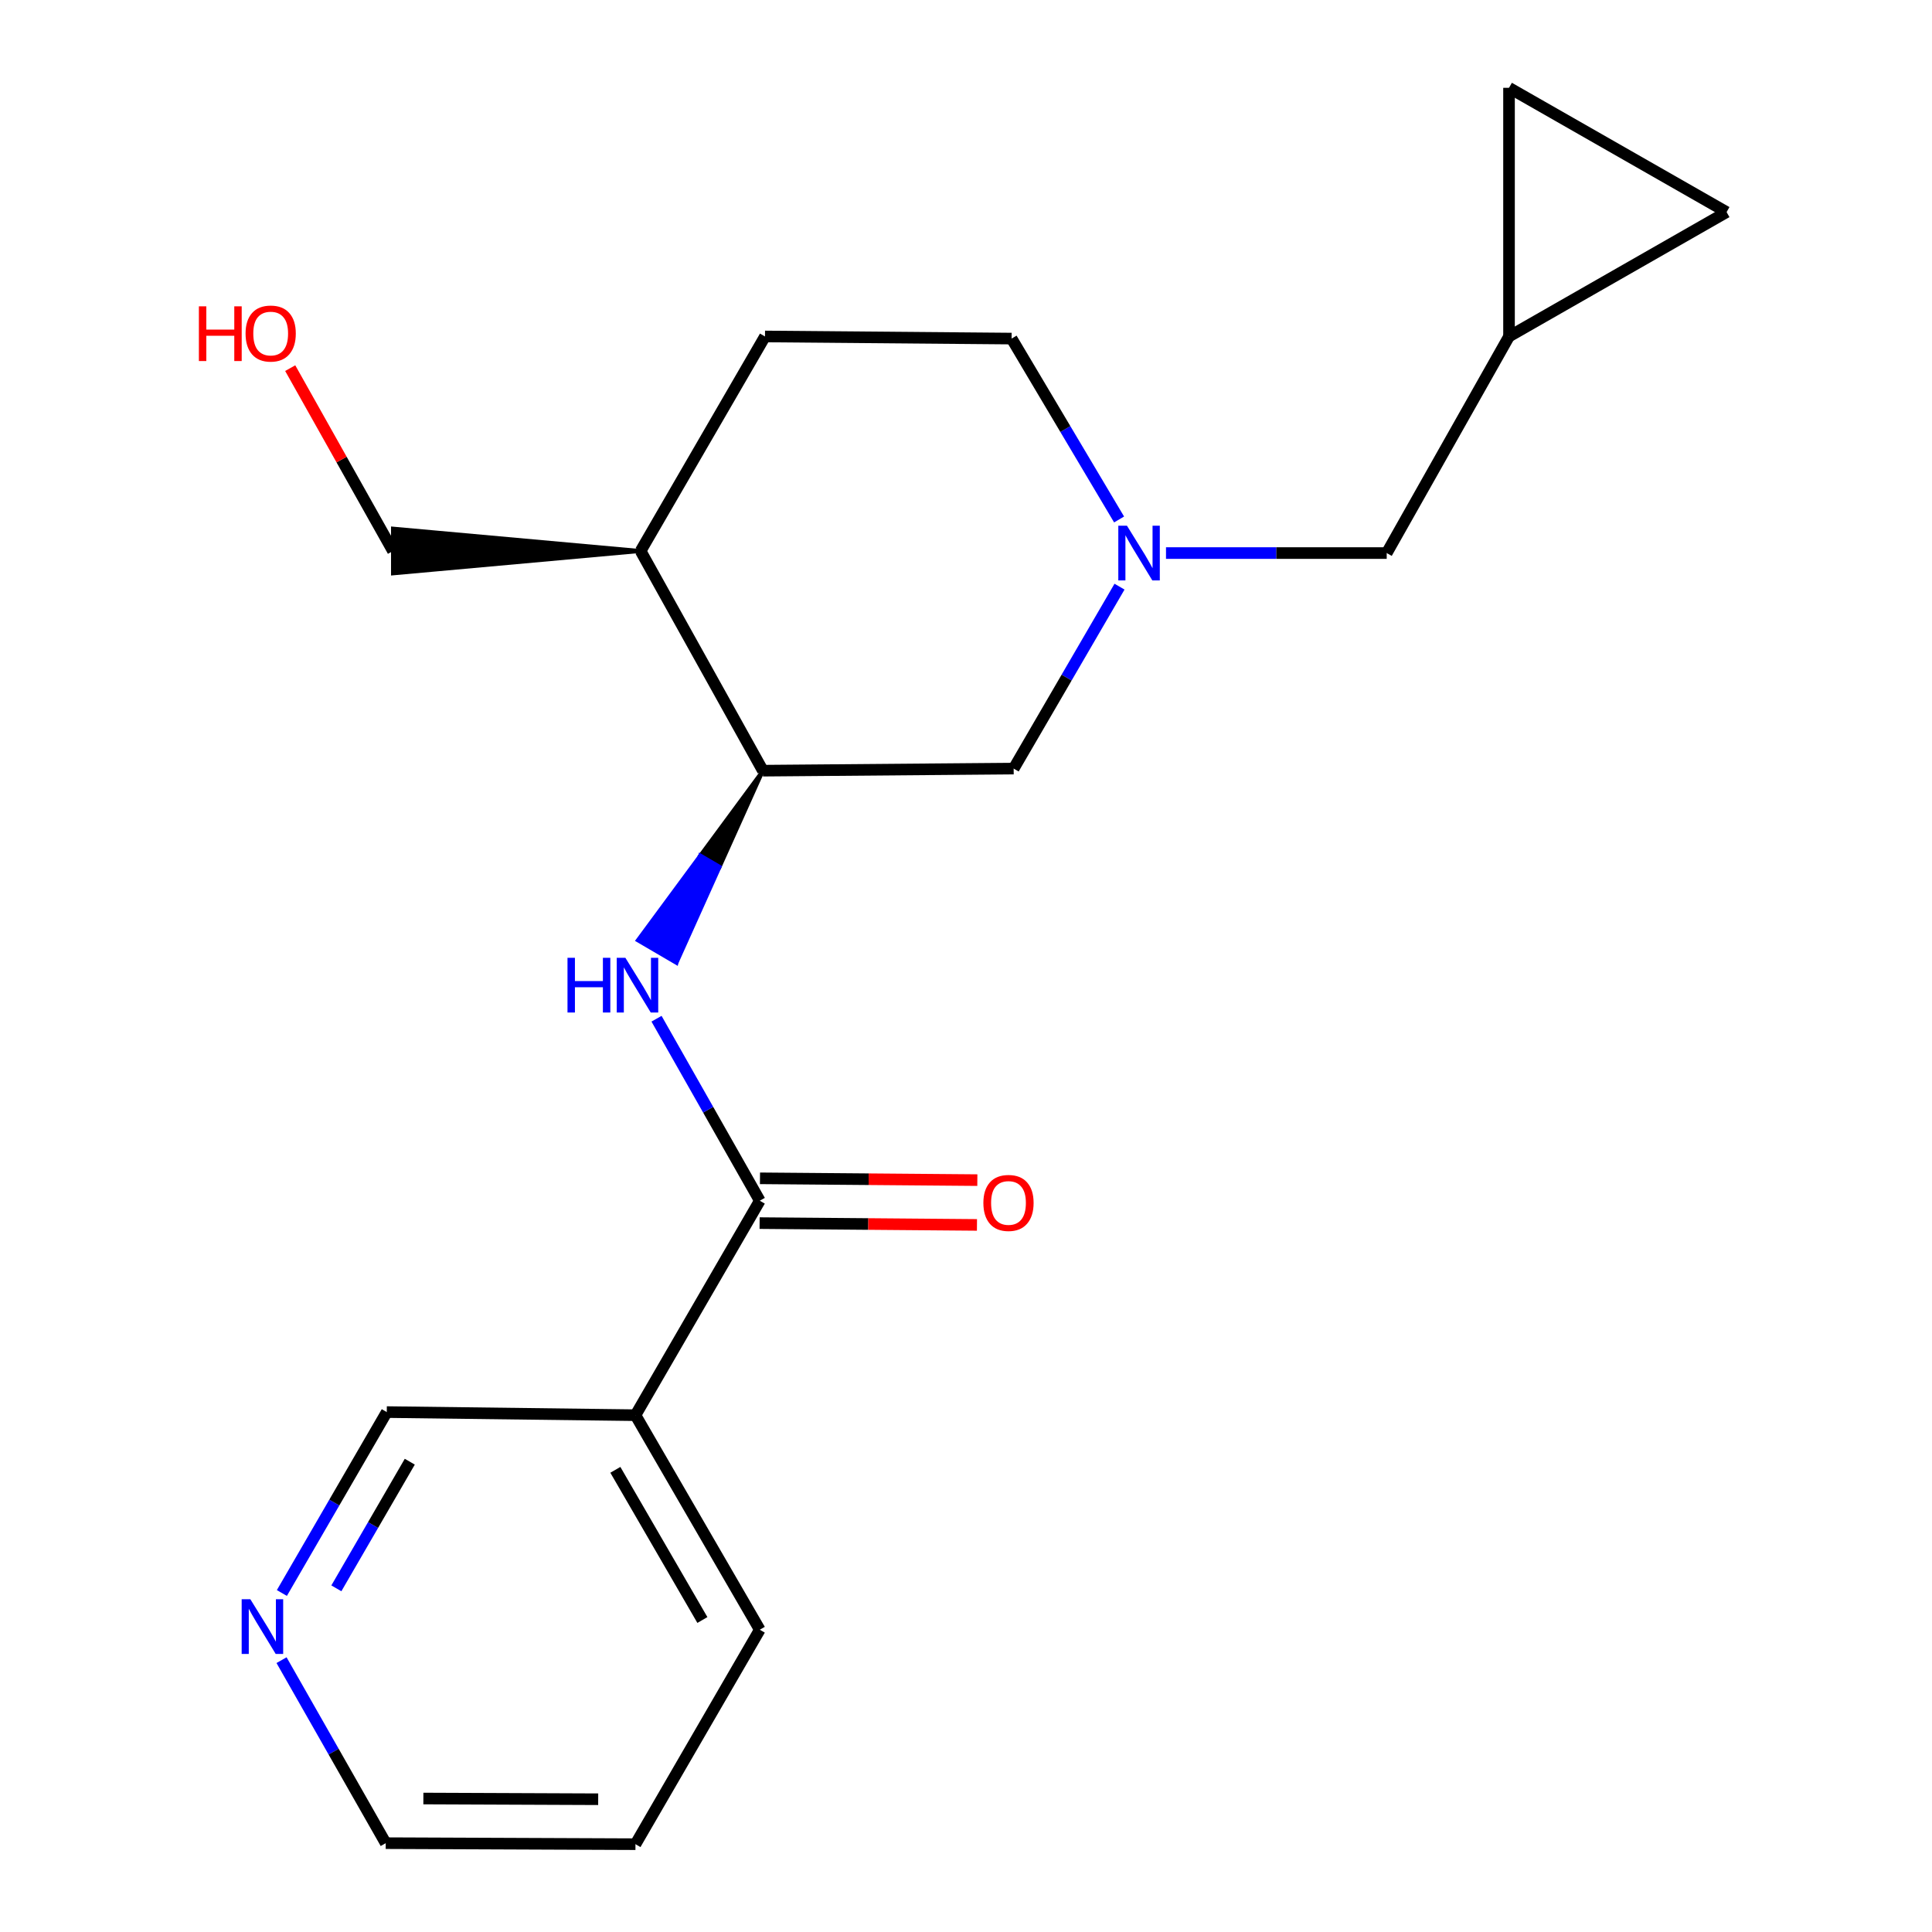 <?xml version='1.0' encoding='iso-8859-1'?>
<svg version='1.1' baseProfile='full'
              xmlns='http://www.w3.org/2000/svg'
                      xmlns:rdkit='http://www.rdkit.org/xml'
                      xmlns:xlink='http://www.w3.org/1999/xlink'
                  xml:space='preserve'
width='1000px' height='1000px' viewBox='0 0 1000 1000'>
<!-- END OF HEADER -->
<rect style='opacity:1.0;fill:#FFFFFF;stroke:none' width='1000' height='1000' x='0' y='0'> </rect>
<path class='bond-0' d='M 393.266,621.487 L 366.54,574.386' style='fill:none;fill-rule:evenodd;stroke:#000000;stroke-width:6px;stroke-linecap:butt;stroke-linejoin:miter;stroke-opacity:1' />
<path class='bond-0' d='M 366.54,574.386 L 339.814,527.285' style='fill:none;fill-rule:evenodd;stroke:#0000FF;stroke-width:6px;stroke-linecap:butt;stroke-linejoin:miter;stroke-opacity:1' />
<path class='bond-3' d='M 393.266,621.487 L 328.916,732.502' style='fill:none;fill-rule:evenodd;stroke:#000000;stroke-width:6px;stroke-linecap:butt;stroke-linejoin:miter;stroke-opacity:1' />
<path class='bond-9' d='M 393.17,633.079 L 449.423,633.546' style='fill:none;fill-rule:evenodd;stroke:#000000;stroke-width:6px;stroke-linecap:butt;stroke-linejoin:miter;stroke-opacity:1' />
<path class='bond-9' d='M 449.423,633.546 L 505.677,634.013' style='fill:none;fill-rule:evenodd;stroke:#FF0000;stroke-width:6px;stroke-linecap:butt;stroke-linejoin:miter;stroke-opacity:1' />
<path class='bond-9' d='M 393.362,609.895 L 449.616,610.362' style='fill:none;fill-rule:evenodd;stroke:#000000;stroke-width:6px;stroke-linecap:butt;stroke-linejoin:miter;stroke-opacity:1' />
<path class='bond-9' d='M 449.616,610.362 L 505.87,610.829' style='fill:none;fill-rule:evenodd;stroke:#FF0000;stroke-width:6px;stroke-linecap:butt;stroke-linejoin:miter;stroke-opacity:1' />
<path class='bond-2' d='M 394.876,398.903 L 362.494,442.797 L 372.501,448.648 Z' style='fill:#000000;fill-rule:evenodd;fill-opacity:1;stroke:#000000;stroke-width:2px;stroke-linecap:butt;stroke-linejoin:miter;stroke-opacity:1;' />
<path class='bond-2' d='M 362.494,442.797 L 350.126,498.394 L 330.112,486.691 Z' style='fill:#0000FF;fill-rule:evenodd;fill-opacity:1;stroke:#0000FF;stroke-width:2px;stroke-linecap:butt;stroke-linejoin:miter;stroke-opacity:1;' />
<path class='bond-2' d='M 362.494,442.797 L 372.501,448.648 L 350.126,498.394 Z' style='fill:#0000FF;fill-rule:evenodd;fill-opacity:1;stroke:#0000FF;stroke-width:2px;stroke-linecap:butt;stroke-linejoin:miter;stroke-opacity:1;' />
<path class='bond-1' d='M 579.459,303.651 L 552.065,350.736' style='fill:none;fill-rule:evenodd;stroke:#0000FF;stroke-width:6px;stroke-linecap:butt;stroke-linejoin:miter;stroke-opacity:1' />
<path class='bond-1' d='M 552.065,350.736 L 524.671,397.821' style='fill:none;fill-rule:evenodd;stroke:#000000;stroke-width:6px;stroke-linecap:butt;stroke-linejoin:miter;stroke-opacity:1' />
<path class='bond-10' d='M 603.519,286.264 L 660.639,286.264' style='fill:none;fill-rule:evenodd;stroke:#0000FF;stroke-width:6px;stroke-linecap:butt;stroke-linejoin:miter;stroke-opacity:1' />
<path class='bond-10' d='M 660.639,286.264 L 717.759,286.264' style='fill:none;fill-rule:evenodd;stroke:#000000;stroke-width:6px;stroke-linecap:butt;stroke-linejoin:miter;stroke-opacity:1' />
<path class='bond-21' d='M 579.241,268.876 L 551.421,222.063' style='fill:none;fill-rule:evenodd;stroke:#0000FF;stroke-width:6px;stroke-linecap:butt;stroke-linejoin:miter;stroke-opacity:1' />
<path class='bond-21' d='M 551.421,222.063 L 523.602,175.249' style='fill:none;fill-rule:evenodd;stroke:#000000;stroke-width:6px;stroke-linecap:butt;stroke-linejoin:miter;stroke-opacity:1' />
<path class='bond-4' d='M 394.876,398.903 L 524.671,397.821' style='fill:none;fill-rule:evenodd;stroke:#000000;stroke-width:6px;stroke-linecap:butt;stroke-linejoin:miter;stroke-opacity:1' />
<path class='bond-5' d='M 394.876,398.903 L 331.582,285.195' style='fill:none;fill-rule:evenodd;stroke:#000000;stroke-width:6px;stroke-linecap:butt;stroke-linejoin:miter;stroke-opacity:1' />
<path class='bond-14' d='M 328.916,732.502 L 200.19,730.892' style='fill:none;fill-rule:evenodd;stroke:#000000;stroke-width:6px;stroke-linecap:butt;stroke-linejoin:miter;stroke-opacity:1' />
<path class='bond-15' d='M 328.916,732.502 L 393.266,843.543' style='fill:none;fill-rule:evenodd;stroke:#000000;stroke-width:6px;stroke-linecap:butt;stroke-linejoin:miter;stroke-opacity:1' />
<path class='bond-15' d='M 318.509,760.783 L 363.554,838.512' style='fill:none;fill-rule:evenodd;stroke:#000000;stroke-width:6px;stroke-linecap:butt;stroke-linejoin:miter;stroke-opacity:1' />
<path class='bond-12' d='M 331.582,285.195 L 395.958,174.154' style='fill:none;fill-rule:evenodd;stroke:#000000;stroke-width:6px;stroke-linecap:butt;stroke-linejoin:miter;stroke-opacity:1' />
<path class='bond-16' d='M 331.582,285.195 L 203.398,273.603 L 203.398,296.788 Z' style='fill:#000000;fill-rule:evenodd;fill-opacity:1;stroke:#000000;stroke-width:2px;stroke-linecap:butt;stroke-linejoin:miter;stroke-opacity:1;' />
<path class='bond-6' d='M 781.066,174.154 L 717.759,286.264' style='fill:none;fill-rule:evenodd;stroke:#000000;stroke-width:6px;stroke-linecap:butt;stroke-linejoin:miter;stroke-opacity:1' />
<path class='bond-7' d='M 781.066,174.154 L 893.678,109.779' style='fill:none;fill-rule:evenodd;stroke:#000000;stroke-width:6px;stroke-linecap:butt;stroke-linejoin:miter;stroke-opacity:1' />
<path class='bond-8' d='M 781.066,174.154 L 781.066,45.455' style='fill:none;fill-rule:evenodd;stroke:#000000;stroke-width:6px;stroke-linecap:butt;stroke-linejoin:miter;stroke-opacity:1' />
<path class='bond-22' d='M 893.678,109.779 L 781.066,45.455' style='fill:none;fill-rule:evenodd;stroke:#000000;stroke-width:6px;stroke-linecap:butt;stroke-linejoin:miter;stroke-opacity:1' />
<path class='bond-11' d='M 145.897,824.539 L 173.044,777.716' style='fill:none;fill-rule:evenodd;stroke:#0000FF;stroke-width:6px;stroke-linecap:butt;stroke-linejoin:miter;stroke-opacity:1' />
<path class='bond-11' d='M 173.044,777.716 L 200.19,730.892' style='fill:none;fill-rule:evenodd;stroke:#000000;stroke-width:6px;stroke-linecap:butt;stroke-linejoin:miter;stroke-opacity:1' />
<path class='bond-11' d='M 174.098,822.121 L 193.101,789.344' style='fill:none;fill-rule:evenodd;stroke:#0000FF;stroke-width:6px;stroke-linecap:butt;stroke-linejoin:miter;stroke-opacity:1' />
<path class='bond-11' d='M 193.101,789.344 L 212.104,756.568' style='fill:none;fill-rule:evenodd;stroke:#000000;stroke-width:6px;stroke-linecap:butt;stroke-linejoin:miter;stroke-opacity:1' />
<path class='bond-20' d='M 145.724,859.292 L 172.687,906.655' style='fill:none;fill-rule:evenodd;stroke:#0000FF;stroke-width:6px;stroke-linecap:butt;stroke-linejoin:miter;stroke-opacity:1' />
<path class='bond-20' d='M 172.687,906.655 L 199.649,954.017' style='fill:none;fill-rule:evenodd;stroke:#000000;stroke-width:6px;stroke-linecap:butt;stroke-linejoin:miter;stroke-opacity:1' />
<path class='bond-13' d='M 395.958,174.154 L 523.602,175.249' style='fill:none;fill-rule:evenodd;stroke:#000000;stroke-width:6px;stroke-linecap:butt;stroke-linejoin:miter;stroke-opacity:1' />
<path class='bond-19' d='M 393.266,843.543 L 328.916,954.545' style='fill:none;fill-rule:evenodd;stroke:#000000;stroke-width:6px;stroke-linecap:butt;stroke-linejoin:miter;stroke-opacity:1' />
<path class='bond-17' d='M 203.398,285.195 L 176.805,237.871' style='fill:none;fill-rule:evenodd;stroke:#000000;stroke-width:6px;stroke-linecap:butt;stroke-linejoin:miter;stroke-opacity:1' />
<path class='bond-17' d='M 176.805,237.871 L 150.213,190.547' style='fill:none;fill-rule:evenodd;stroke:#FF0000;stroke-width:6px;stroke-linecap:butt;stroke-linejoin:miter;stroke-opacity:1' />
<path class='bond-18' d='M 199.649,954.017 L 328.916,954.545' style='fill:none;fill-rule:evenodd;stroke:#000000;stroke-width:6px;stroke-linecap:butt;stroke-linejoin:miter;stroke-opacity:1' />
<path class='bond-18' d='M 219.134,930.912 L 309.621,931.282' style='fill:none;fill-rule:evenodd;stroke:#000000;stroke-width:6px;stroke-linecap:butt;stroke-linejoin:miter;stroke-opacity:1' />
<path  class='atom-1' d='M 293.739 495.758
L 297.579 495.758
L 297.579 507.798
L 312.059 507.798
L 312.059 495.758
L 315.899 495.758
L 315.899 524.078
L 312.059 524.078
L 312.059 510.998
L 297.579 510.998
L 297.579 524.078
L 293.739 524.078
L 293.739 495.758
' fill='#0000FF'/>
<path  class='atom-1' d='M 323.699 495.758
L 332.979 510.758
Q 333.899 512.238, 335.379 514.918
Q 336.859 517.598, 336.939 517.758
L 336.939 495.758
L 340.699 495.758
L 340.699 524.078
L 336.819 524.078
L 326.859 507.678
Q 325.699 505.758, 324.459 503.558
Q 323.259 501.358, 322.899 500.678
L 322.899 524.078
L 319.219 524.078
L 319.219 495.758
L 323.699 495.758
' fill='#0000FF'/>
<path  class='atom-2' d='M 583.314 272.104
L 592.594 287.104
Q 593.514 288.584, 594.994 291.264
Q 596.474 293.944, 596.554 294.104
L 596.554 272.104
L 600.314 272.104
L 600.314 300.424
L 596.434 300.424
L 586.474 284.024
Q 585.314 282.104, 584.074 279.904
Q 582.874 277.704, 582.514 277.024
L 582.514 300.424
L 578.834 300.424
L 578.834 272.104
L 583.314 272.104
' fill='#0000FF'/>
<path  class='atom-10' d='M 508.992 622.636
Q 508.992 615.836, 512.352 612.036
Q 515.712 608.236, 521.992 608.236
Q 528.272 608.236, 531.632 612.036
Q 534.992 615.836, 534.992 622.636
Q 534.992 629.516, 531.592 633.436
Q 528.192 637.316, 521.992 637.316
Q 515.752 637.316, 512.352 633.436
Q 508.992 629.556, 508.992 622.636
M 521.992 634.116
Q 526.312 634.116, 528.632 631.236
Q 530.992 628.316, 530.992 622.636
Q 530.992 617.076, 528.632 614.276
Q 526.312 611.436, 521.992 611.436
Q 517.672 611.436, 515.312 614.236
Q 512.992 617.036, 512.992 622.636
Q 512.992 628.356, 515.312 631.236
Q 517.672 634.116, 521.992 634.116
' fill='#FF0000'/>
<path  class='atom-12' d='M 129.568 827.747
L 138.848 842.747
Q 139.768 844.227, 141.248 846.907
Q 142.728 849.587, 142.808 849.747
L 142.808 827.747
L 146.568 827.747
L 146.568 856.067
L 142.688 856.067
L 132.728 839.667
Q 131.568 837.747, 130.328 835.547
Q 129.128 833.347, 128.768 832.667
L 128.768 856.067
L 125.088 856.067
L 125.088 827.747
L 129.568 827.747
' fill='#0000FF'/>
<path  class='atom-18' d='M 102.944 158.557
L 106.784 158.557
L 106.784 170.597
L 121.264 170.597
L 121.264 158.557
L 125.104 158.557
L 125.104 186.877
L 121.264 186.877
L 121.264 173.797
L 106.784 173.797
L 106.784 186.877
L 102.944 186.877
L 102.944 158.557
' fill='#FF0000'/>
<path  class='atom-18' d='M 127.104 172.637
Q 127.104 165.837, 130.464 162.037
Q 133.824 158.237, 140.104 158.237
Q 146.384 158.237, 149.744 162.037
Q 153.104 165.837, 153.104 172.637
Q 153.104 179.517, 149.704 183.437
Q 146.304 187.317, 140.104 187.317
Q 133.864 187.317, 130.464 183.437
Q 127.104 179.557, 127.104 172.637
M 140.104 184.117
Q 144.424 184.117, 146.744 181.237
Q 149.104 178.317, 149.104 172.637
Q 149.104 167.077, 146.744 164.277
Q 144.424 161.437, 140.104 161.437
Q 135.784 161.437, 133.424 164.237
Q 131.104 167.037, 131.104 172.637
Q 131.104 178.357, 133.424 181.237
Q 135.784 184.117, 140.104 184.117
' fill='#FF0000'/>
</svg>
